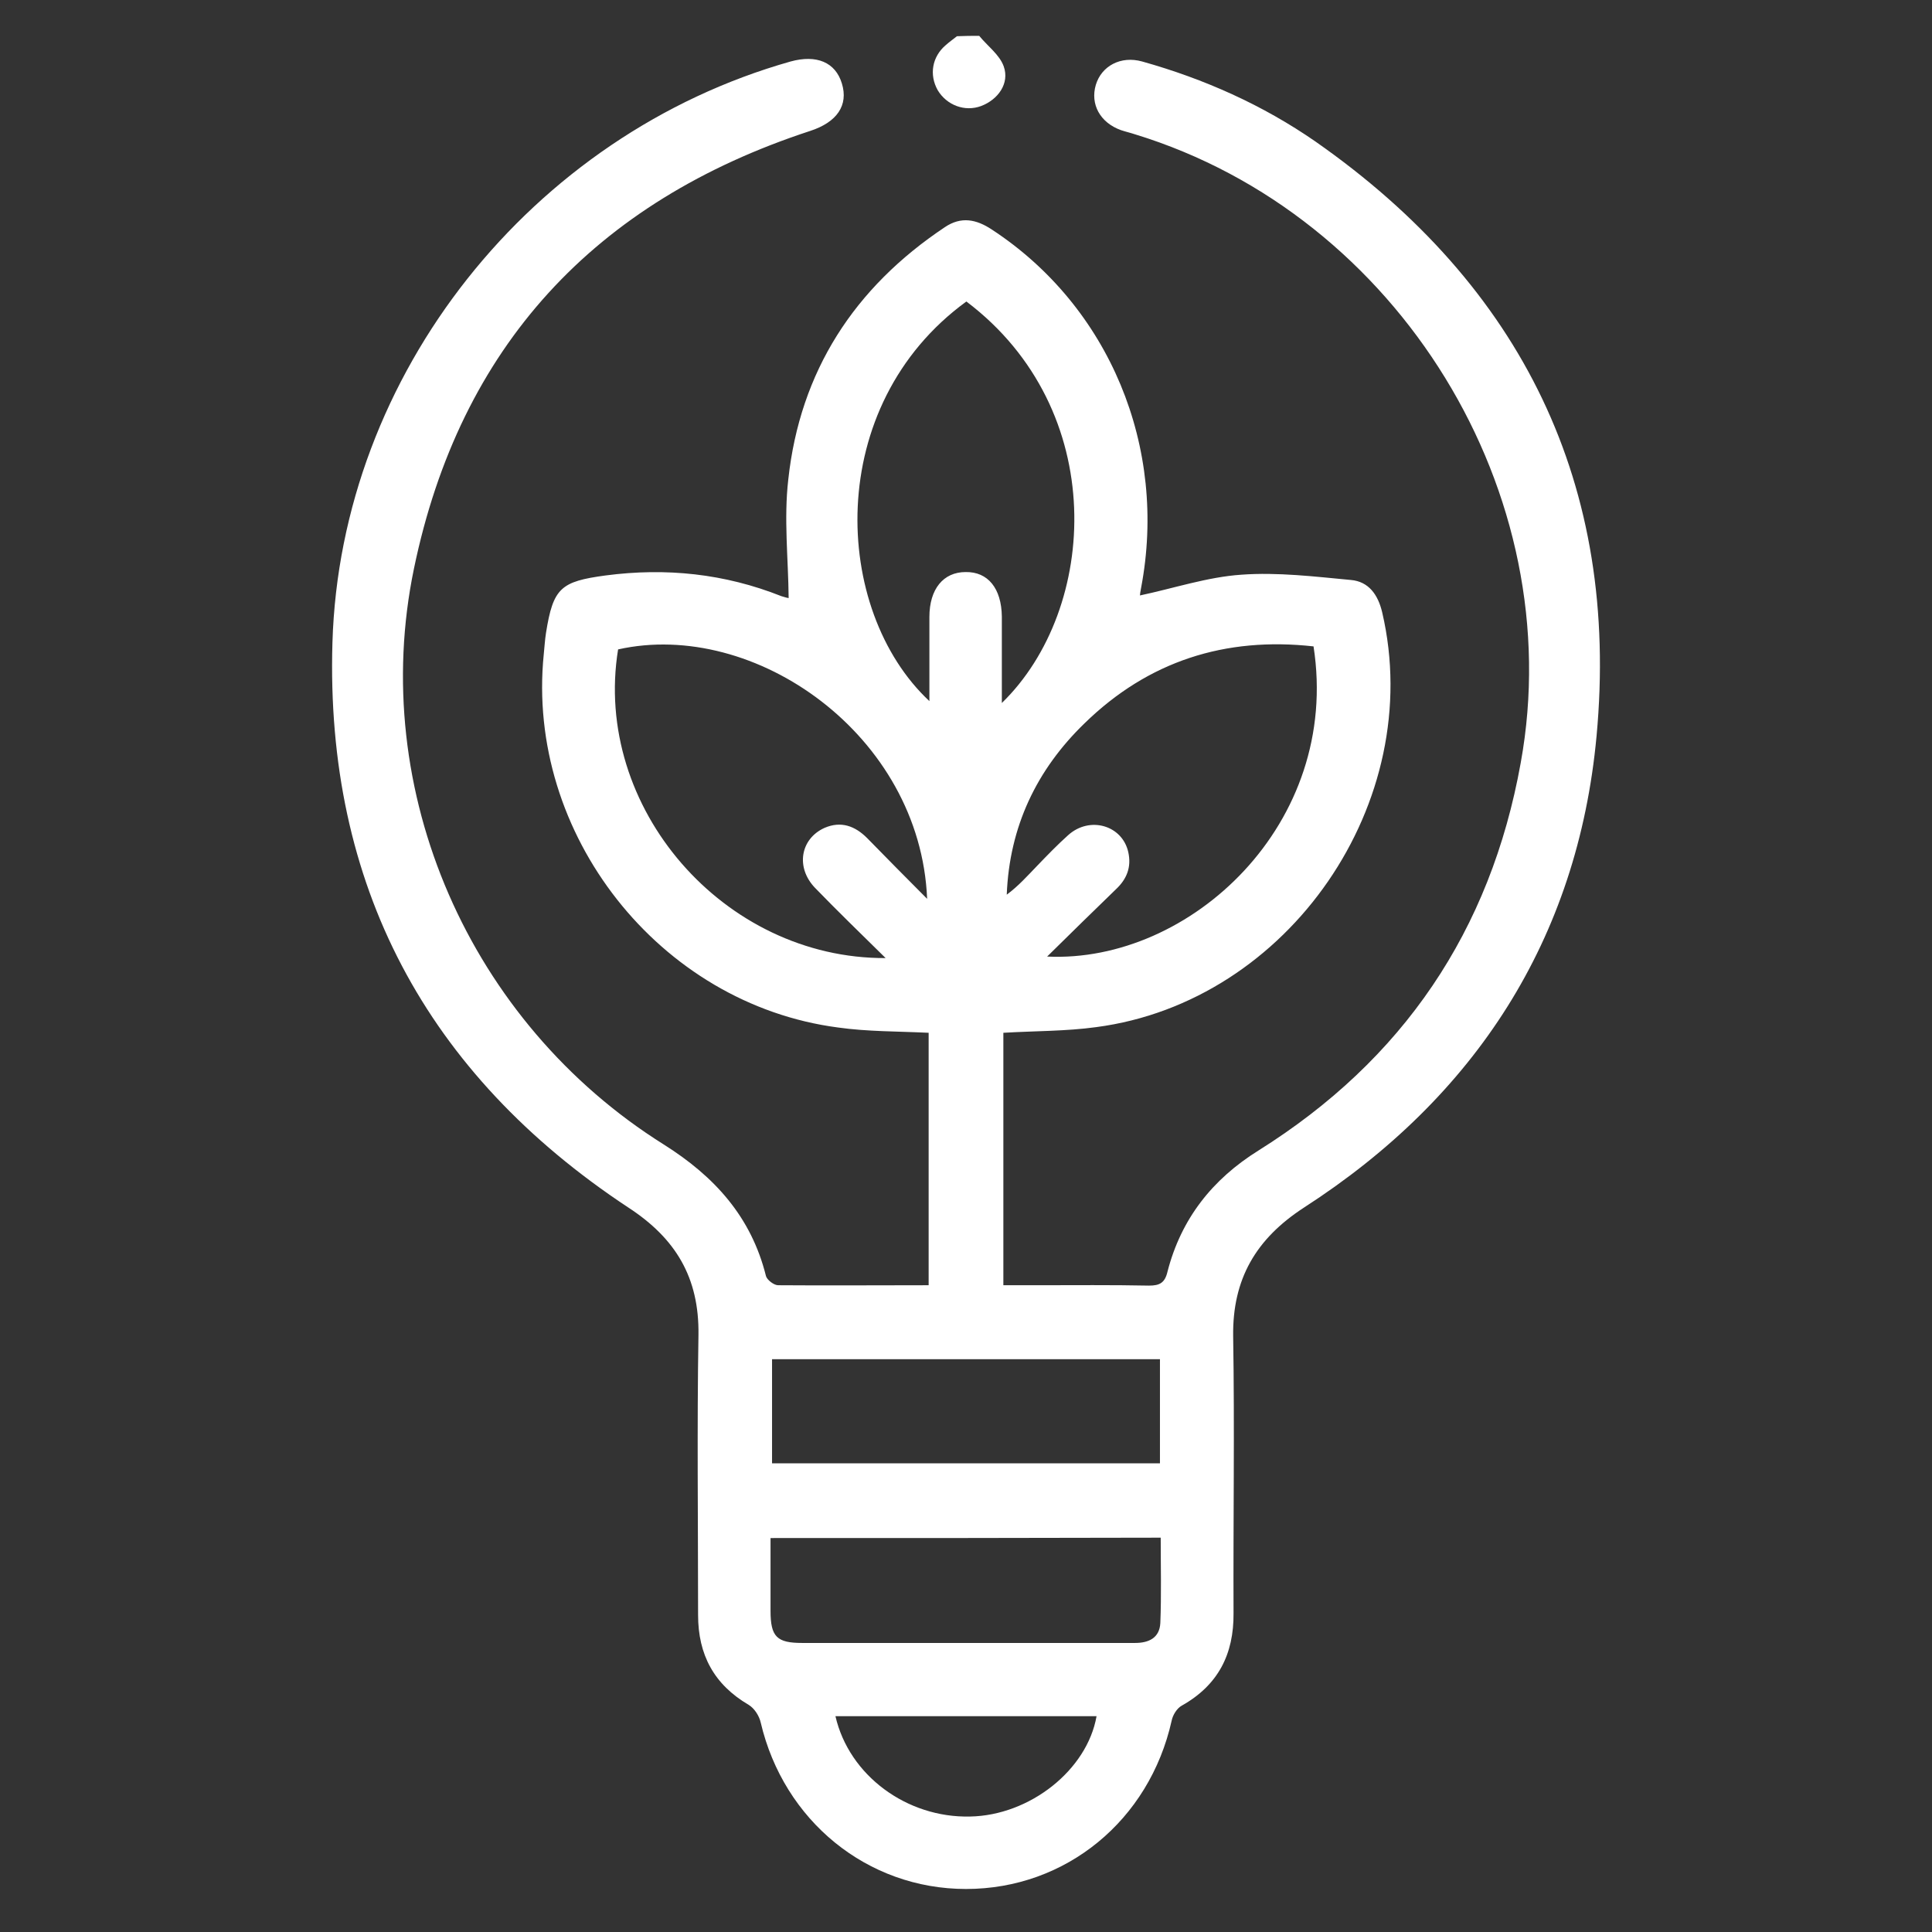 <?xml version="1.0" encoding="utf-8"?>
<!-- Generator: Adobe Illustrator 25.4.1, SVG Export Plug-In . SVG Version: 6.00 Build 0)  -->
<svg version="1.1" id="Layer_1" xmlns="http://www.w3.org/2000/svg" xmlns:xlink="http://www.w3.org/1999/xlink" x="0px" y="0px"
	 viewBox="0 0 512 512" style="enable-background:new 0 0 512 512;" xml:space="preserve">
<rect x="0" y="0" width="512" height="512" fill="#333333" stroke="none"/>
<style type="text/css">
	.st0{fill:#FFFFFF;}
</style>
<g>
	<path class="st0" d="M259.5,9.5c2.2,2.7,5.4,5,6.5,8.1c1.6,4.5-1.5,8.8-6,10.5c-4.3,1.6-9.1-0.2-11.5-4.2c-2.3-4.1-1.5-8.9,2.2-12
		c0.9-0.8,1.9-1.5,2.9-2.3C255.7,9.5,257.6,9.5,259.5,9.5z"/>
	<path class="st0" d="M246.1,340.6c0-22.7,0-44.9,0-66.9c-8.2-0.4-16.2-0.3-24-1.4c-47.4-6.2-82.8-51.3-78-98.9
		c0.2-1.9,0.3-3.8,0.6-5.7c1.9-11.9,3.9-13.6,15.8-15.2c16-2.1,31.5-0.5,46.6,5.5c0.9,0.3,1.8,0.5,1.9,0.5
		c-0.1-10.5-1.3-21-0.1-31.4c3.1-28.7,17.5-50.9,41.5-66.9c4.3-2.9,8.3-2.1,12.4,0.6c31.2,20.4,46.7,57.7,39.6,95
		c-0.2,0.9-0.3,1.8-0.3,2c9-1.9,17.9-4.9,26.9-5.5c9.6-0.7,19.4,0.5,29,1.4c4.7,0.4,7.2,3.9,8.3,8.6
		c11.7,50.2-24.7,103.2-75.8,109.9c-8,1.1-16.2,1-24.6,1.5c0,21.9,0,44,0,66.9c3,0,6,0,8.9,0c9.9,0,19.8-0.1,29.7,0.1
		c2.8,0,4.2-0.7,4.9-3.7c3.6-14,11.9-24.5,24.1-32.1c38.3-24,61.5-58.2,69.5-102.7C416,130.8,370.7,57,300.8,35.6
		c-1.2-0.4-2.5-0.7-3.7-1.1c-5.6-2-8.2-6.9-6.7-12c1.5-5,6.6-7.8,12.3-6.2c16.4,4.6,31.9,11.5,45.9,21.2
		c54.8,38.3,80.7,91.1,74.5,157.6c-5,53.8-32.1,95.6-77.5,124.9c-12.8,8.3-19,19-18.8,34.1c0.4,24.4,0,48.9,0.1,73.4
		c0.1,10.9-4.1,19.1-13.7,24.5c-1.3,0.7-2.4,2.5-2.7,4c-5.9,26.4-28,44.6-54.5,44.6c-26.2,0-48.3-18.1-54.4-44.1
		c-0.4-1.8-1.7-3.8-3.2-4.7c-9.2-5.4-13.4-13.3-13.4-23.8c0-24.8-0.3-49.6,0.1-74.3c0.2-15.1-6-25.5-18.6-33.7
		c-53.6-35.4-80.3-85.6-78.4-149.7c2.1-71.2,52.8-134.6,121.4-154c6.9-1.9,11.9,0.2,13.6,5.8c1.8,5.8-1.3,10.3-8.4,12.6
		c-57.1,18.7-92.8,57.1-105,116s14.7,120.3,66.2,152.6c13.5,8.5,23.2,19.2,27.1,34.9c0.3,1,2.1,2.4,3.2,2.4
		C219.4,340.7,232.5,340.6,246.1,340.6z M234.7,253.9c-6.8-6.7-12.9-12.6-18.7-18.6c-5.2-5.4-3.9-13,2.5-15.9
		c4.4-1.9,8.1-0.5,11.3,2.7c5.1,5.2,10.2,10.4,15.9,16.1c-1.8-43.4-45.7-74.2-81.9-66.1C157,214,191.8,254.1,234.7,253.9z
		 M348.1,171.3c-23.4-2.6-43.8,3.9-60.7,20.4c-12.7,12.3-19.9,27.4-20.6,45.4c3.1-2.3,5.5-5,8.1-7.7c2.7-2.8,5.3-5.5,8.2-8.1
		c5.7-5.1,14.3-2.6,15.9,4.5c0.9,4-0.4,7.2-3.3,9.9c-5.9,5.7-11.8,11.5-18.2,17.8C315.4,255.3,355.4,218.3,348.1,171.3z M256.1,79.9
		c-37.9,27.6-35.6,81.8-9.8,105.9c0-7.7,0-15,0-22.3c0-7.4,3.7-11.9,9.6-11.9c5.9-0.1,9.5,4.3,9.6,11.8c0,3,0,6.1,0,9.1
		c0,4.4,0,8.8,0,13.8C291.1,161.4,294.1,108.6,256.1,79.9z M307.4,360.2c-34.6,0-68.6,0-102.8,0c0,9.4,0,18.4,0,27.6
		c34.4,0,68.5,0,102.8,0C307.4,378.5,307.4,369.5,307.4,360.2z M204.2,407.6c0,6.6,0,12.9,0,19.3c0,6.9,1.7,8.5,8.4,8.5
		c18.4,0,36.7,0,55.1,0c11,0,22,0,33.1,0c3.6,0,6.5-1.3,6.7-5.3c0.3-7.4,0.1-14.9,0.1-22.6C273,407.6,238.9,407.6,204.2,407.6z
		 M221.4,454.8c3.6,15.7,18.9,27,35.7,26.6c15.8-0.3,31-12.3,33.5-26.6C267.6,454.8,244.6,454.8,221.4,454.8z"/>
</g>
</svg>
